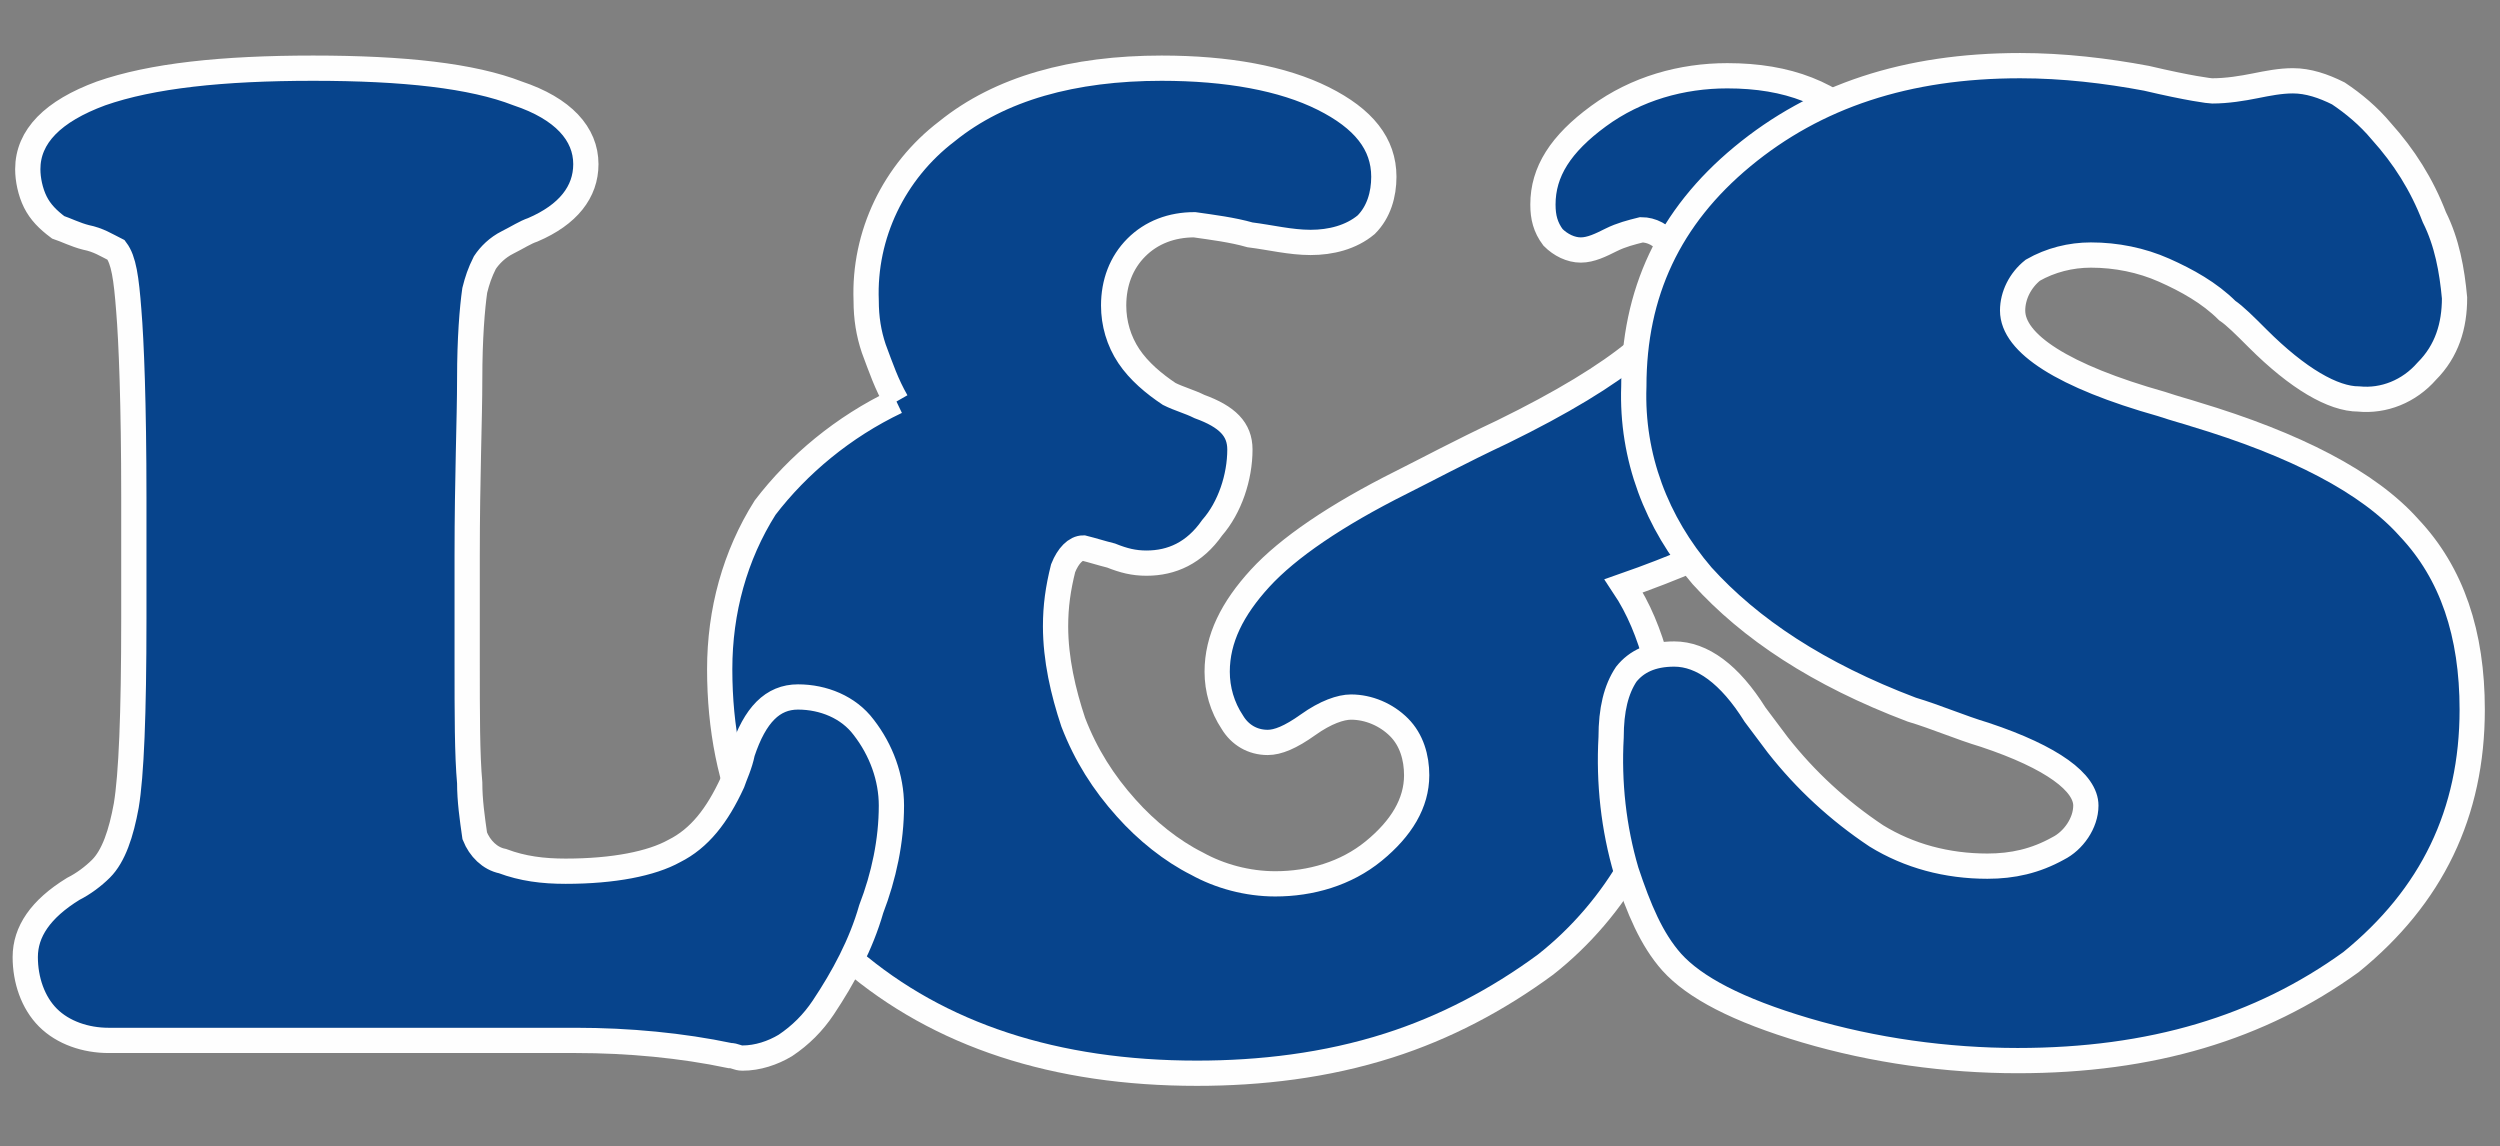 <?xml version="1.0" encoding="utf-8"?>
<!-- Generator: Adobe Illustrator 20.1.0, SVG Export Plug-In . SVG Version: 6.00 Build 0)  -->
<svg version="1.1" id="Слой_1" xmlns="http://www.w3.org/2000/svg" xmlns:xlink="http://www.w3.org/1999/xlink" x="0px" y="0px"
	 width="99" height="45.4" viewBox="0 0 99 45.4" style="enable-background:new 0 0 99 45.4;" xml:space="preserve">
<rect x="0" y="0" width="99" height="45.4" fill="#808080" stroke="none"/>
<style type="text/css">
	.st0{fill:#07448C;stroke:#FEFEFE;}
</style>
<g>
	<path class="st0" d="M35.5,15.9c-0.4-0.7-0.6-1.3-0.9-2.1c-0.2-0.6-0.3-1.2-0.3-1.9c-0.1-2.6,1.1-5.1,3.2-6.7
		c2.1-1.7,5-2.5,8.5-2.5c2.6,0,4.8,0.4,6.4,1.2c1.6,0.8,2.4,1.8,2.4,3.1c0,0.7-0.2,1.4-0.7,1.9c-0.6,0.5-1.4,0.7-2.2,0.7
		c-0.8,0-1.6-0.2-2.4-0.3c-0.7-0.2-1.5-0.3-2.2-0.4c-0.9,0-1.7,0.3-2.3,0.9c-0.6,0.6-0.9,1.4-0.9,2.3c0,0.7,0.2,1.4,0.6,2
		c0.4,0.6,1,1.1,1.6,1.5c0.4,0.2,0.8,0.3,1.2,0.5c1.1,0.4,1.6,0.9,1.6,1.7c0,1.1-0.4,2.3-1.1,3.1c-0.7,1-1.6,1.4-2.6,1.4
		c-0.5,0-0.9-0.1-1.4-0.3c-0.4-0.1-0.7-0.2-1.1-0.3c-0.3,0-0.6,0.3-0.8,0.8c-0.2,0.8-0.3,1.5-0.3,2.3c0,1.3,0.3,2.6,0.7,3.8
		c0.5,1.3,1.2,2.4,2.1,3.4c0.8,0.9,1.8,1.7,2.8,2.2c0.9,0.5,2,0.8,3.1,0.8c1.4,0,2.8-0.4,3.9-1.3c1.1-0.9,1.7-1.9,1.7-3
		c0-0.7-0.2-1.4-0.7-1.9c-0.5-0.5-1.2-0.8-1.9-0.8c-0.4,0-1,0.2-1.7,0.7c-0.7,0.5-1.2,0.7-1.6,0.7c-0.6,0-1.1-0.3-1.4-0.8
		c-0.4-0.6-0.6-1.3-0.6-2c0-1.3,0.6-2.5,1.7-3.7c1.1-1.2,3-2.5,5.6-3.8c1-0.5,2.3-1.2,4-2c4.7-2.3,7.1-4.3,7.1-5.9
		c0-0.5-0.2-1.1-0.5-1.5c-0.3-0.4-0.7-0.6-1.1-0.6c-0.4,0.1-0.8,0.2-1.2,0.4c-0.4,0.2-0.8,0.4-1.2,0.4c-0.4,0-0.8-0.2-1.1-0.5
		c-0.3-0.4-0.4-0.8-0.4-1.3c0-1.3,0.7-2.4,2.2-3.5c1.5-1.1,3.3-1.6,5.1-1.6c2.4,0,4.2,0.7,5.6,2.2s2.1,3.4,2.1,5.9
		c0,2.7-1,5.2-2.9,7.1c-1.9,2-4.9,3.6-8.9,5c0.6,0.9,1,1.9,1.3,3c0.3,1.1,0.5,2.2,0.4,3.3c0,1.6-0.5,3.2-1.3,4.6
		c-0.9,1.6-2.1,3-3.5,4.1c-1.9,1.4-4,2.5-6.2,3.2c-2.5,0.8-5.1,1.1-7.6,1.1c-5.6,0-10.2-1.5-13.7-4.5c-3.5-3-5.2-6.8-5.2-11.5
		c0-2.3,0.6-4.5,1.8-6.4C31.6,18.4,33.4,16.9,35.5,15.9"/>
	<path class="st0" d="M79.9,42c-2.8,0-5.7-0.4-8.4-1.2c-2.7-0.8-4.4-1.7-5.3-2.7c-0.8-0.9-1.3-2.1-1.8-3.6c-0.5-1.7-0.7-3.5-0.6-5.3
		c0-1.1,0.2-1.9,0.6-2.5c0.4-0.5,1-0.8,1.9-0.8c1.1,0,2.2,0.8,3.2,2.4c0.3,0.4,0.6,0.8,0.9,1.2c1.1,1.4,2.4,2.6,3.9,3.6
		c1.3,0.8,2.8,1.2,4.4,1.2c1,0,1.9-0.2,2.8-0.7c0.6-0.3,1.1-1,1.1-1.7c0-0.9-1.3-1.9-4-2.8c-1-0.3-1.9-0.7-2.9-1
		c-3.7-1.4-6.4-3.2-8.3-5.3c-1.8-2.1-2.8-4.7-2.7-7.5c0-3.7,1.4-6.7,4.3-9.1c2.9-2.4,6.5-3.6,11-3.6c1.7,0,3.4,0.2,5,0.5
		c1.7,0.4,2.5,0.5,2.6,0.5c0.6,0,1.2-0.1,1.7-0.2c0.5-0.1,1-0.2,1.5-0.2c0.6,0,1.2,0.2,1.8,0.5c0.6,0.4,1.2,0.9,1.7,1.5
		c0.9,1,1.6,2.1,2.1,3.4c0.5,1,0.7,2.1,0.8,3.2c0,1.1-0.3,2.1-1.1,2.9c-0.7,0.8-1.7,1.2-2.7,1.1c-1,0-2.4-0.8-4-2.4
		c-0.5-0.5-0.9-0.9-1.2-1.1c-0.7-0.7-1.6-1.2-2.5-1.6c-0.9-0.4-1.9-0.6-2.9-0.6c-0.8,0-1.6,0.2-2.3,0.6c-0.5,0.4-0.8,1-0.8,1.6
		c0,1.3,2,2.6,5.9,3.7c0.6,0.2,1,0.3,1.3,0.4c4,1.2,6.9,2.7,8.5,4.5c1.7,1.8,2.5,4.2,2.5,7.2c0,4.1-1.6,7.4-4.8,10
		C89.5,40.7,85.2,42,79.9,42 M22.8,41.2H4.3c-0.9,0-1.8-0.3-2.4-0.9C1.3,39.7,1,38.8,1,37.9c0-1,0.6-1.9,1.9-2.7
		C3.3,35,3.7,34.7,4,34.4c0.5-0.5,0.8-1.4,1-2.5c0.2-1.2,0.3-3.6,0.3-7.4v-4.8c0-3.7-0.1-6.2-0.2-7.4C5,11,4.9,10.3,4.6,9.9
		C4.2,9.7,3.9,9.5,3.4,9.4C3,9.3,2.6,9.1,2.3,9C1.9,8.7,1.6,8.4,1.4,8C1.2,7.6,1.1,7.1,1.1,6.7c0-1.3,1-2.3,2.9-3c2-0.7,4.8-1,8.4-1
		c3.6,0,6.3,0.3,8.1,1c1.8,0.6,2.7,1.6,2.7,2.8c0,1.1-0.7,2-2.1,2.6c-0.3,0.1-0.6,0.3-1,0.5c-0.4,0.2-0.7,0.5-0.9,0.8
		c-0.2,0.4-0.3,0.7-0.4,1.1c-0.1,0.7-0.2,1.9-0.2,3.5c0,1.6-0.1,3.9-0.1,7v4.2c0,2.1,0,3.7,0.1,4.8c0,0.7,0.1,1.4,0.2,2.1
		c0.2,0.5,0.6,0.9,1.1,1c0.8,0.3,1.6,0.4,2.5,0.4c1.9,0,3.4-0.3,4.3-0.8c1-0.5,1.7-1.4,2.3-2.7c0.1-0.3,0.3-0.7,0.4-1.2
		c0.5-1.5,1.2-2.2,2.2-2.2c1,0,2,0.4,2.6,1.2c0.7,0.9,1.1,2,1.1,3.1c0,1.4-0.3,2.8-0.8,4.1c-0.4,1.4-1.1,2.7-1.9,3.9
		c-0.4,0.6-0.9,1.1-1.5,1.5c-0.5,0.3-1.1,0.5-1.7,0.5c-0.2,0-0.3-0.1-0.5-0.1C27,41.4,24.9,41.2,22.8,41.2"/>
</g>
</svg>

